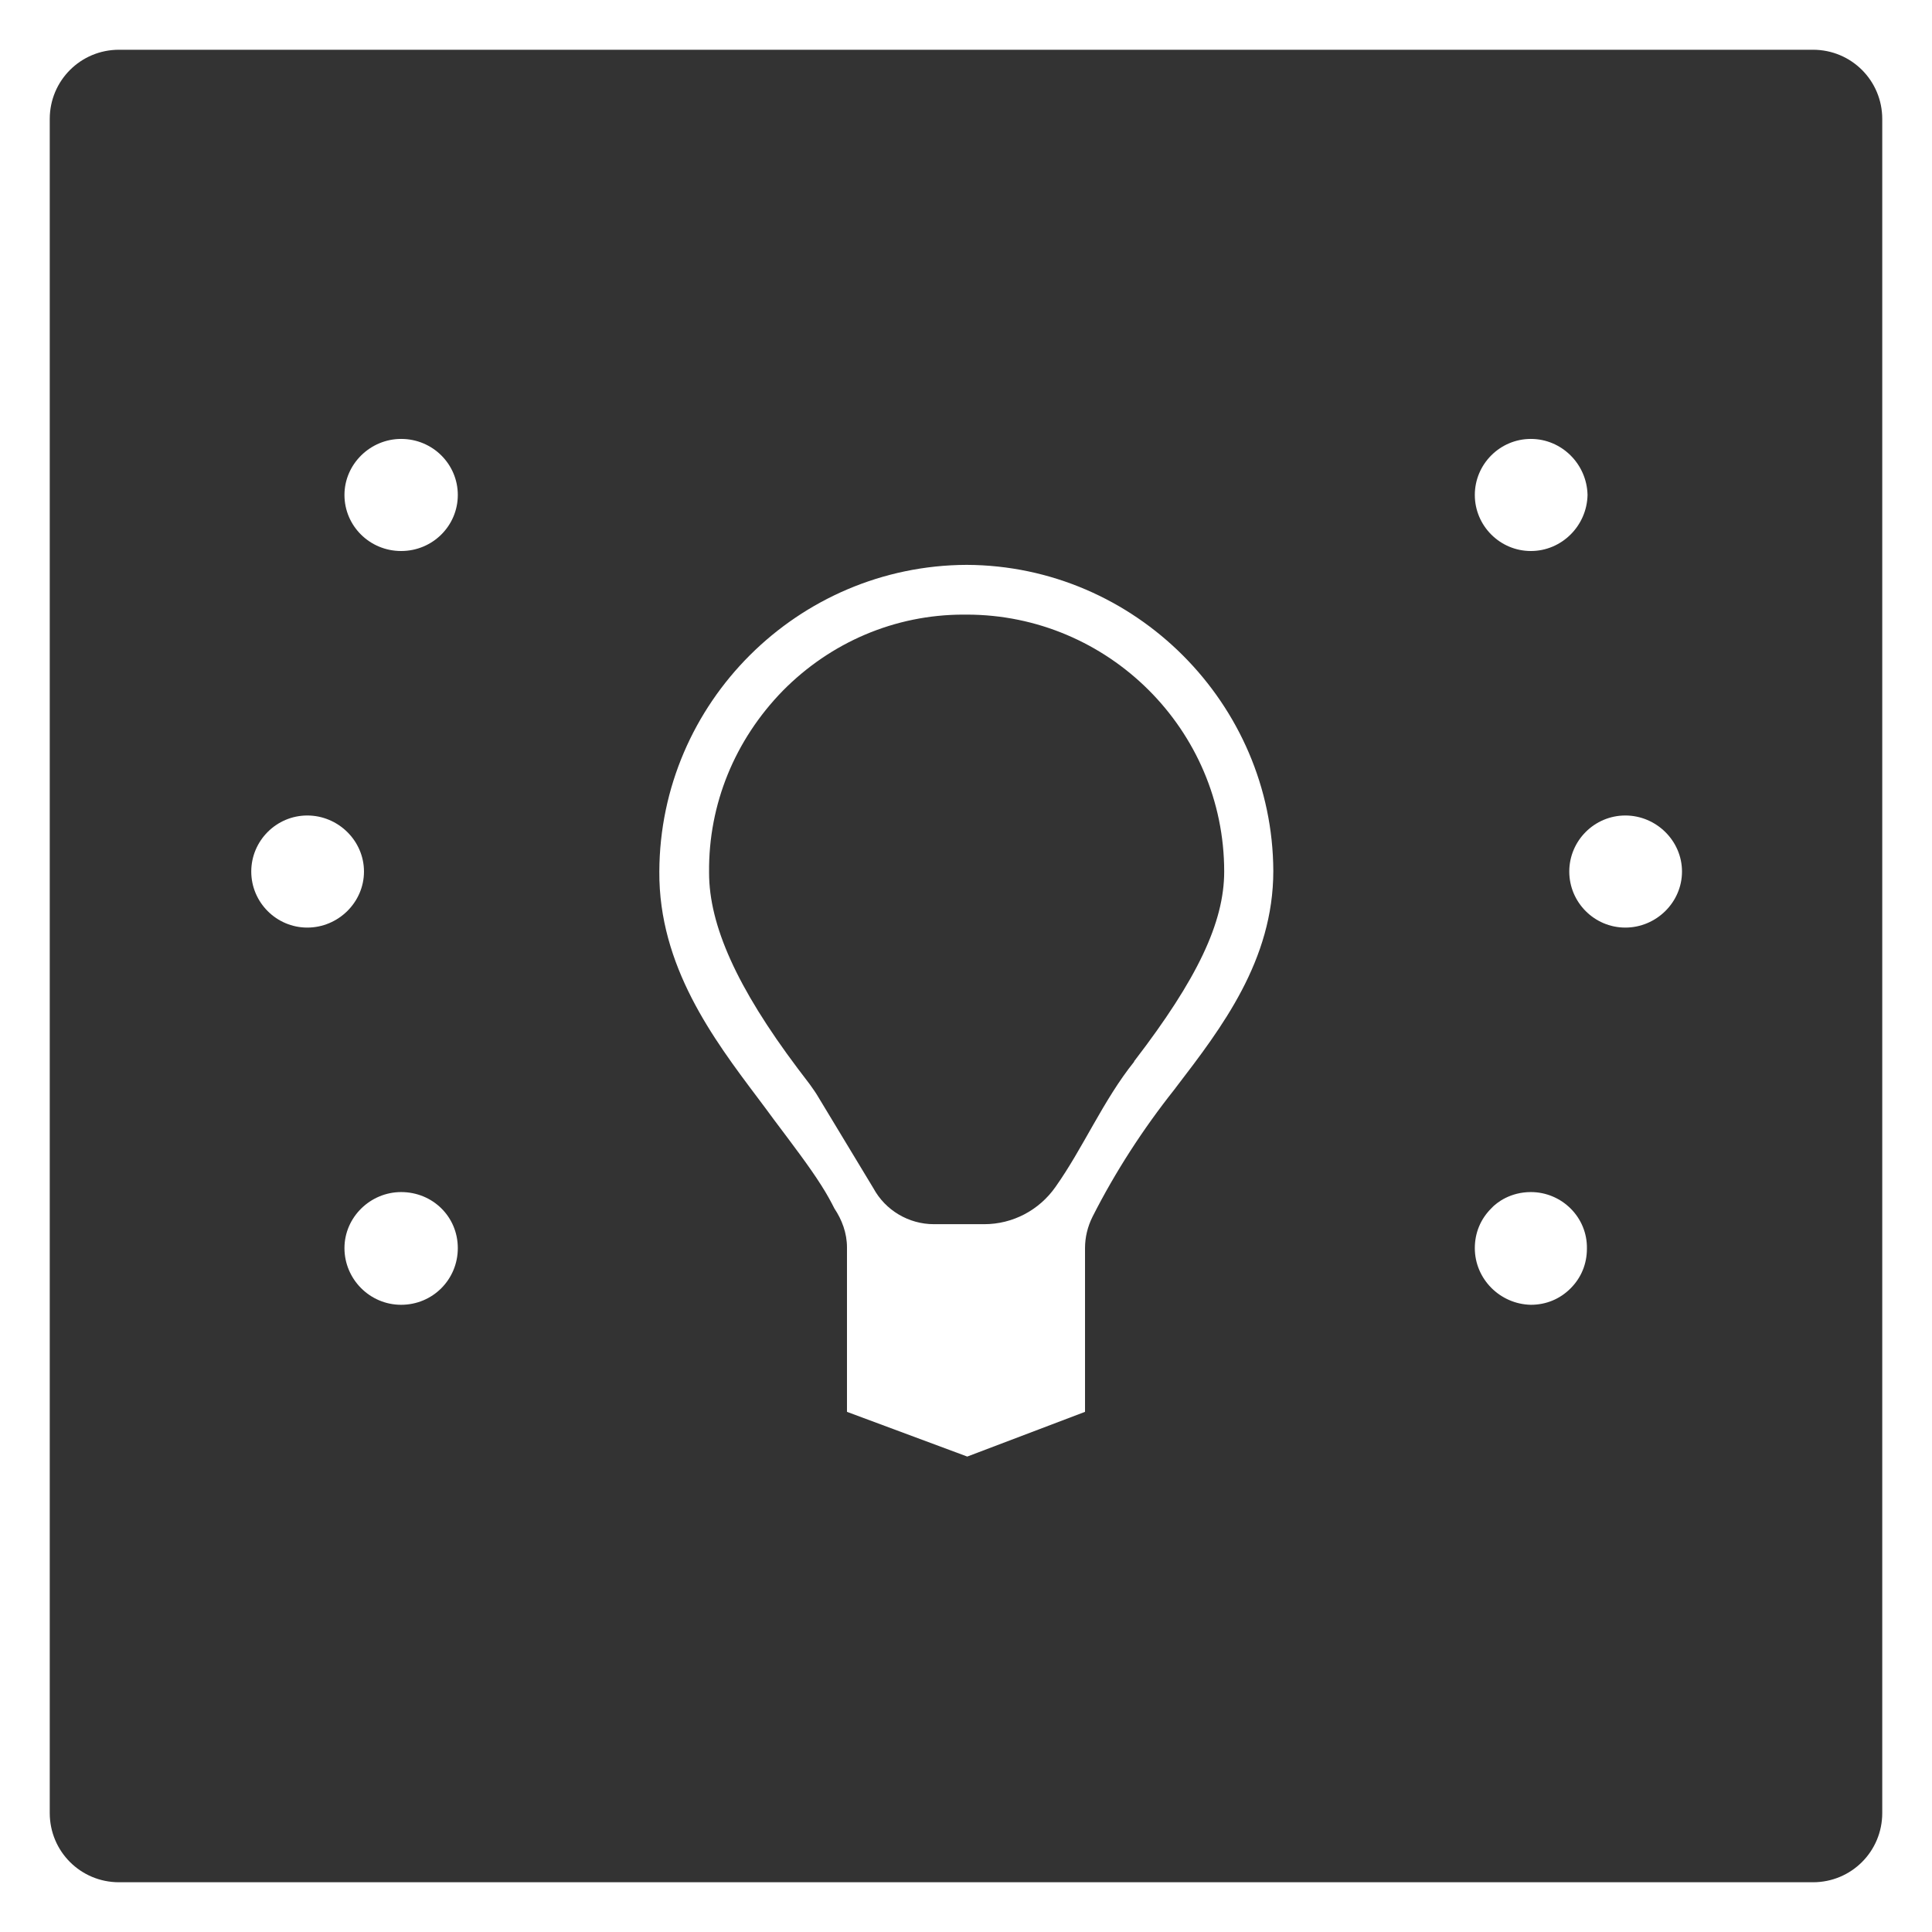 <?xml version="1.0" encoding="utf-8"?>
<!-- Generator: $$$/GeneralStr/196=Adobe Illustrator 27.6.0, SVG Export Plug-In . SVG Version: 6.00 Build 0)  -->
<svg version="1.1" id="Ebene_2_00000160156446413913304430000004640347002501005247_"
	 xmlns="http://www.w3.org/2000/svg" xmlns:xlink="http://www.w3.org/1999/xlink" x="0px" y="0px" viewBox="0 0 306.8 306.8"
	 style="enable-background:new 0 0 306.8 306.8;" xml:space="preserve">
<rect x="0" y="0" width="306.8" height="306.8" fill="#333333" stroke="none"/>
<style type="text/css">
	.st0{fill:#FFFFFF;}
</style>
<g id="Alle_Icons">
	<g>
		<path class="st0" d="M0,0v306.8h306.8V0H0z M298.9,287.9c0,6.1-4.9,11-11,11h-269c-6.1,0-11-4.9-11-11v-269c0-6.1,4.9-11,11-11
			h269c6.1,0,11,4.9,11,11V287.9z"/>
		<g>
			<path class="st0" d="M243.1,85.1c-3.6,0-6.4-2.9-6.4-6.4s2.9-6.4,6.4-6.4s6.4,2.9,6.4,6.4C249.5,82.2,246.6,85.1,243.1,85.1
				L243.1,85.1L243.1,85.1z"/>
			<path class="st0" d="M243.1,74.7c2.2,0,3.9,1.8,3.9,3.9c0,2.2-1.8,3.9-3.9,3.9h0c-2.2,0-3.9-1.8-3.9-3.9S240.9,74.7,243.1,74.7
				 M243.1,69.7c-4.9,0-8.9,4-8.9,8.9s4,8.9,8.9,8.9s8.9-4,9-8.9C252,73.7,248,69.7,243.1,69.7L243.1,69.7L243.1,69.7z"/>
		</g>
		<g>
			<path class="st0" d="M258.1,144.9c-3.6,0-6.4-2.9-6.4-6.4s2.9-6.4,6.4-6.4s6.5,2.9,6.5,6.4S261.6,144.9,258.1,144.9L258.1,144.9
				L258.1,144.9z"/>
			<path class="st0" d="M258.1,134.5c2.2,0,4,1.8,4,3.9s-1.8,3.9-3.9,3.9h0c-2.2,0-3.9-1.8-3.9-3.9S255.9,134.5,258.1,134.5
				 M258.1,129.5c-4.9,0-8.9,4-8.9,8.9s4,8.9,8.9,8.9s9-4,9-8.9S263,129.5,258.1,129.5L258.1,129.5z"/>
		</g>
		<g>
			<path class="st0" d="M243.1,204.7c-3.6,0-6.4-2.9-6.4-6.5c0-2.3,1.2-3.9,1.9-4.6c0.7-0.7,2.2-1.9,4.6-1.9c3.6,0,6.4,2.9,6.4,6.4
				c0,2.3-1.2,3.9-1.9,4.6C246.4,204.1,244.8,204.7,243.1,204.7L243.1,204.7L243.1,204.7z"/>
			<path class="st0" d="M243.1,194.3c2.2,0,3.9,1.8,3.9,3.9c0,1.4-0.7,2.4-1.2,2.8c-0.4,0.4-1.4,1.2-2.8,1.2h0c-2.2,0-3.9-1.8-3.9-4
				c0-1.4,0.7-2.4,1.2-2.8C240.7,195,241.7,194.3,243.1,194.3 M243.1,189.3c-3.2,0-5.4,1.6-6.3,2.6c-1.7,1.7-2.6,3.9-2.6,6.3
				c0,4.9,4,8.9,8.9,9c2.4,0,4.6-0.9,6.3-2.6l0,0l0,0c1.7-1.7,2.6-3.9,2.6-6.3C252.1,193.3,248,189.3,243.1,189.3L243.1,189.3
				L243.1,189.3z"/>
		</g>
		<g>
			<path class="st0" d="M63.7,204.7c-3.6,0-6.5-2.9-6.5-6.5s2.9-6.4,6.5-6.4s6.5,2.9,6.5,6.4S67.3,204.7,63.7,204.7z"/>
			<path class="st0" d="M63.7,194.3c2.2,0,4,1.8,4,3.9s-1.8,4-4,4s-4-1.8-4-4S61.6,194.3,63.7,194.3 M63.7,189.3c-4.9,0-9,4-9,8.9
				s4,9,9,9s9-4,9-9S68.7,189.3,63.7,189.3L63.7,189.3z"/>
		</g>
		<path class="st0" d="M153.5,89.7c-26.8,0.1-48.7,21.9-48.8,48.7c-0.1,15,8.6,26.6,15.6,35.9c0.9,1.2,1.8,2.4,2.6,3.5
			c3,4,5.6,7.4,7.5,10.4c0.9,1.4,1.6,2.7,2.1,3.7c1.2,1.8,2,3.9,2,6.2v26.1l19.1,7.1l18.7-7.1v-26c0-1.7,0.4-3.4,1.2-5
			c3.6-7.1,8-13.9,13-20.2l0.3-0.4c7.2-9.4,15.4-20.1,15.4-34.3C202.1,111.8,180.3,89.8,153.5,89.7L153.5,89.7z M130,174.3
			c-0.4-0.7-0.9-1.4-1.4-2.1c-0.6-0.8-1.3-1.7-1.9-2.5c-9.7-12.9-14.1-22.8-14.1-31.1v-0.1c-0.1-10.8,4.1-21,11.7-28.8
			c7.6-7.7,17.8-12.1,28.7-12.1h0.5c22.5,0,40.9,18.3,40.9,40.8c0,8.1-4.3,17.1-14.2,30c-0.1,0.1-0.1,0.1-0.1,0.2
			c-4.9,6.1-8.1,13.7-12.5,19.9c-2.6,3.7-6.8,5.9-11.3,5.9h-8c-4,0-7.7-2.2-9.6-5.7L130,174.3L130,174.3z"/>
		<g>
			<path class="st0" d="M48.8,144.9c-3.5,0-6.4-2.9-6.4-6.4s2.9-6.4,6.4-6.4s6.5,2.9,6.5,6.4S52.3,144.9,48.8,144.9z"/>
			<path class="st0" d="M48.8,134.5c2.2,0,4,1.8,4,3.9s-1.8,3.9-4,3.9s-3.9-1.8-3.9-3.9S46.6,134.5,48.8,134.5 M48.8,129.5
				c-4.9,0-8.9,4-8.9,8.9s4,8.9,8.9,8.9s9-4,9-8.9S53.7,129.5,48.8,129.5L48.8,129.5z"/>
		</g>
		<g>
			<circle class="st0" cx="63.7" cy="78.7" r="6.4"/>
			<path class="st0" d="M63.7,74.7c2.2,0,4,1.8,4,3.9s-1.8,3.9-4,3.9s-4-1.8-4-3.9S61.6,74.7,63.7,74.7 M63.7,69.7c-4.9,0-9,4-9,8.9
				s4,8.9,9,8.9s9-4,9-8.9S68.7,69.7,63.7,69.7L63.7,69.7z"/>
		</g>
	</g>
</g>
</svg>
